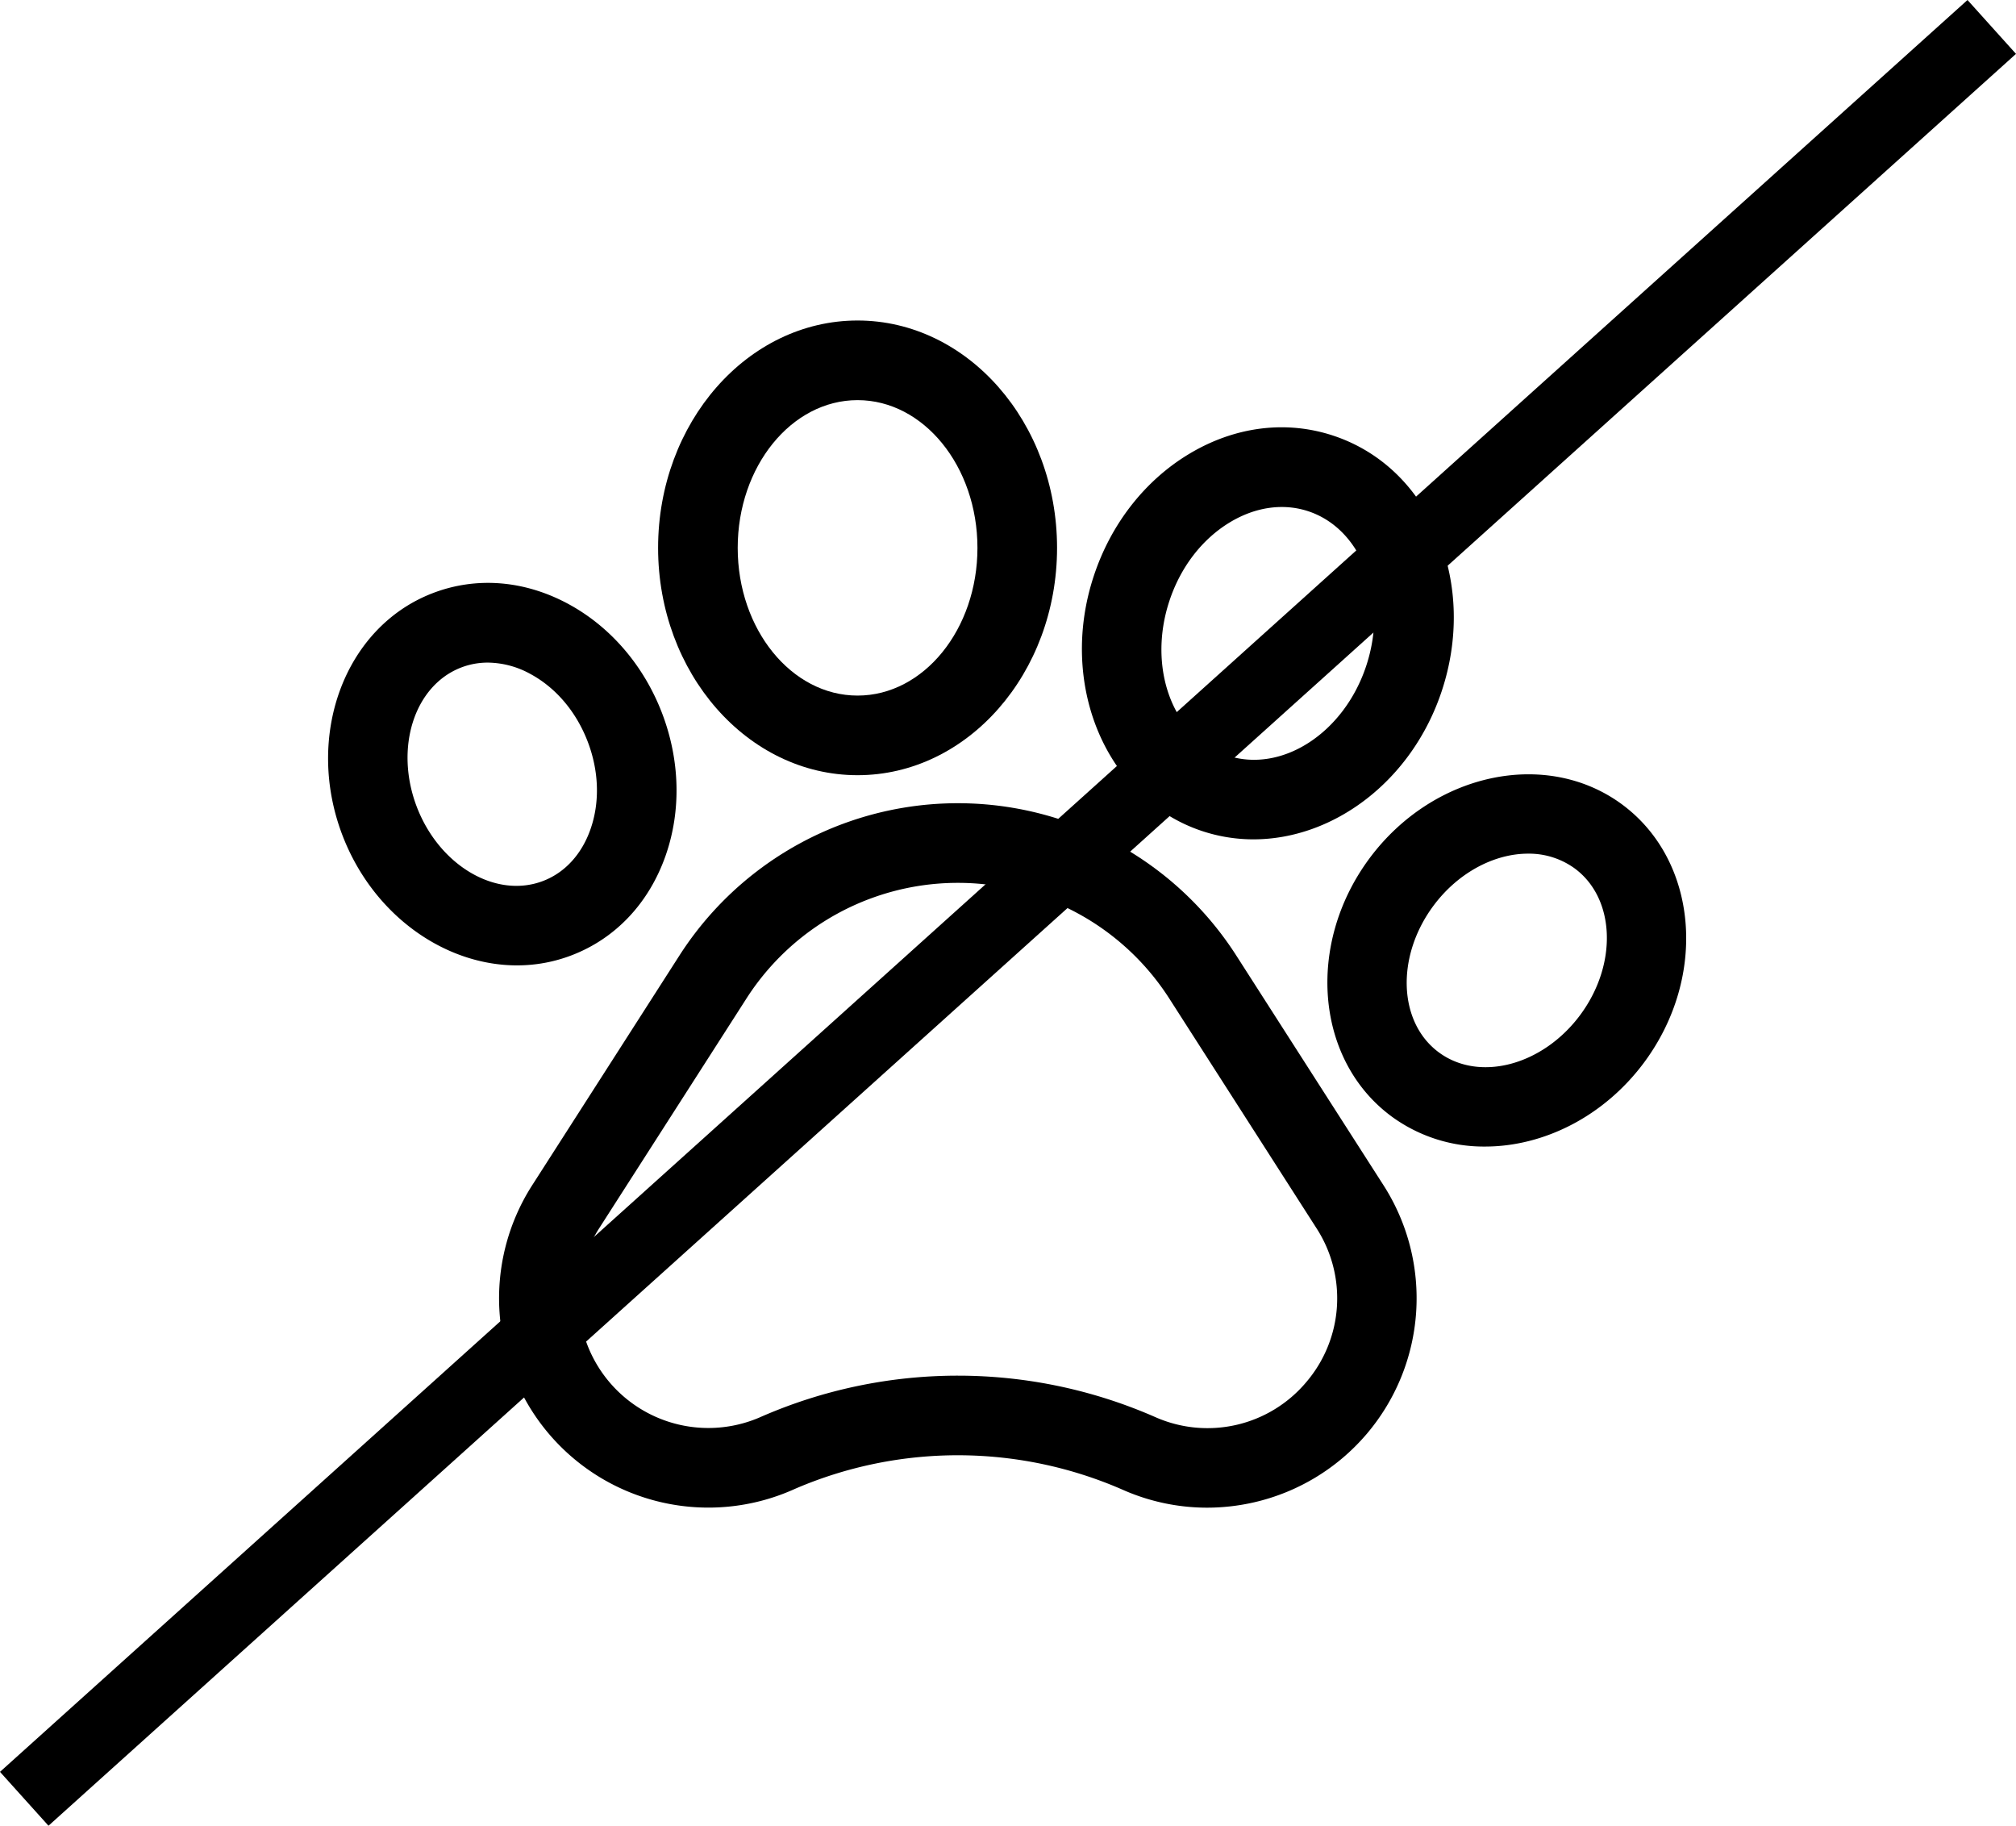 <svg xmlns="http://www.w3.org/2000/svg" width="1253.333" height="1134.851" viewBox="0 0 1253.333 1134.851">
  <g id="Group_7599" data-name="Group 7599" transform="translate(-1938 14723)">
    <rect id="Rectangle_2037" data-name="Rectangle 2037" width="45.062" height="1645.963" transform="translate(3161.181 -14723) rotate(48)"/>
    <g id="Pets" transform="translate(2141.966 -14523.776)">
      <path id="Path_7837" data-name="Path 7837" d="M522.775,276.61a205.583,205.583,0,0,0-346.182,0L85.043,419.429A130.128,130.128,0,0,0,246.968,608.782l1.681-.747a255.808,255.808,0,0,1,203.738.747A129.413,129.413,0,0,0,504.6,619.829a131.061,131.061,0,0,0,29.129-3.3,130.144,130.144,0,0,0,80.592-197.1Zm43.282,265.456a80.176,80.176,0,0,1-93.746,21.412,305.39,305.39,0,0,0-245.228-.026l-1.108.49a80.635,80.635,0,0,1-99.266-117.805l91.555-142.818a156.1,156.1,0,0,1,262.846,0L572.653,446.13a80.182,80.182,0,0,1-6.6,95.936Zm0,0" transform="translate(41.839 118.097)"/>
      <path id="Path_7838" data-name="Path 7838" d="M151.541,330.331c27.235-10.461,47.926-32.408,58.265-61.8,9.83-27.97,9.025-59.547-2.28-88.921-11.312-29.355-31.886-53.318-57.93-67.483-27.371-14.874-57.434-17.3-84.624-6.815-54.7,21.032-79.806,88.631-55.952,150.722,19.055,49.421,63.5,80.618,108.426,80.618a94.519,94.519,0,0,0,34.1-6.319ZM55.205,238.253C41.15,201.665,53.5,162.744,82.75,151.5a45.917,45.917,0,0,1,16.568-3.047,55.814,55.814,0,0,1,26.636,7.163c15.731,8.548,28.3,23.39,35.384,41.781s7.711,37.832,1.771,54.716c-5.443,15.473-15.859,26.849-29.323,32.022l-.026.013c-29.213,11.26-64.455-9.334-78.556-45.89Zm0,0" transform="translate(0 64.189)"/>
      <path id="Path_7839" data-name="Path 7839" d="M248.423,282.629c68.385,0,124.022-63.386,124.022-141.3C372.444,63.4,316.807,0,248.423,0S124.414,63.4,124.414,141.331C124.414,219.243,180.044,282.629,248.423,282.629Zm0-233.137c41.091,0,74.53,41.2,74.53,91.839,0,50.619-33.439,91.807-74.53,91.807s-74.517-41.188-74.517-91.807c0-50.638,33.426-91.839,74.517-91.839Zm0,0" transform="translate(80.754 0)"/>
      <path id="Path_7840" data-name="Path 7840" d="M358.9,291.216h.006a101.083,101.083,0,0,0,31.938,5.16c49.871,0,98.474-36.3,117.019-92.084,10.68-32.112,9.978-66.066-1.978-95.6-12.51-30.914-35.693-53.356-65.286-63.2s-61.615-5.733-90.145,11.543c-27.255,16.51-48.139,43.282-58.8,75.393C269.142,200.169,299.308,271.4,358.9,291.216ZM338.621,148.037c6.963-20.968,20.272-38.244,37.478-48.667,15.918-9.643,33.284-12.1,48.892-6.912s28.034,17.547,35.017,34.8c7.543,18.642,7.865,40.454.889,61.421-13.908,41.845-52.661,66.774-86.383,55.572-33.7-11.209-49.8-54.368-35.893-96.213Zm0,0" transform="translate(184.462 26.127)"/>
      <path id="Path_7841" data-name="Path 7841" d="M560.013,189.827l-.019-.019c-47.16-34.837-117.689-19.737-157.235,33.677-39.507,53.44-33.329,125.284,13.759,160.147a96.954,96.954,0,0,0,58.233,18.8c36.2,0,73.854-18.475,99.022-52.448,39.507-53.44,33.336-125.284-13.759-160.159ZM533.995,320.541c-23.351,31.519-62.832,41.974-88.026,23.312-25.174-18.636-26.707-59.437-3.421-90.937,15.479-20.91,38.09-32.543,58.929-32.543a48.347,48.347,0,0,1,29.1,9.244c25.155,18.655,26.681,59.444,3.414,90.924Zm0,0" transform="translate(244.528 111.026)"/>
    </g>
  </g>
</svg>
